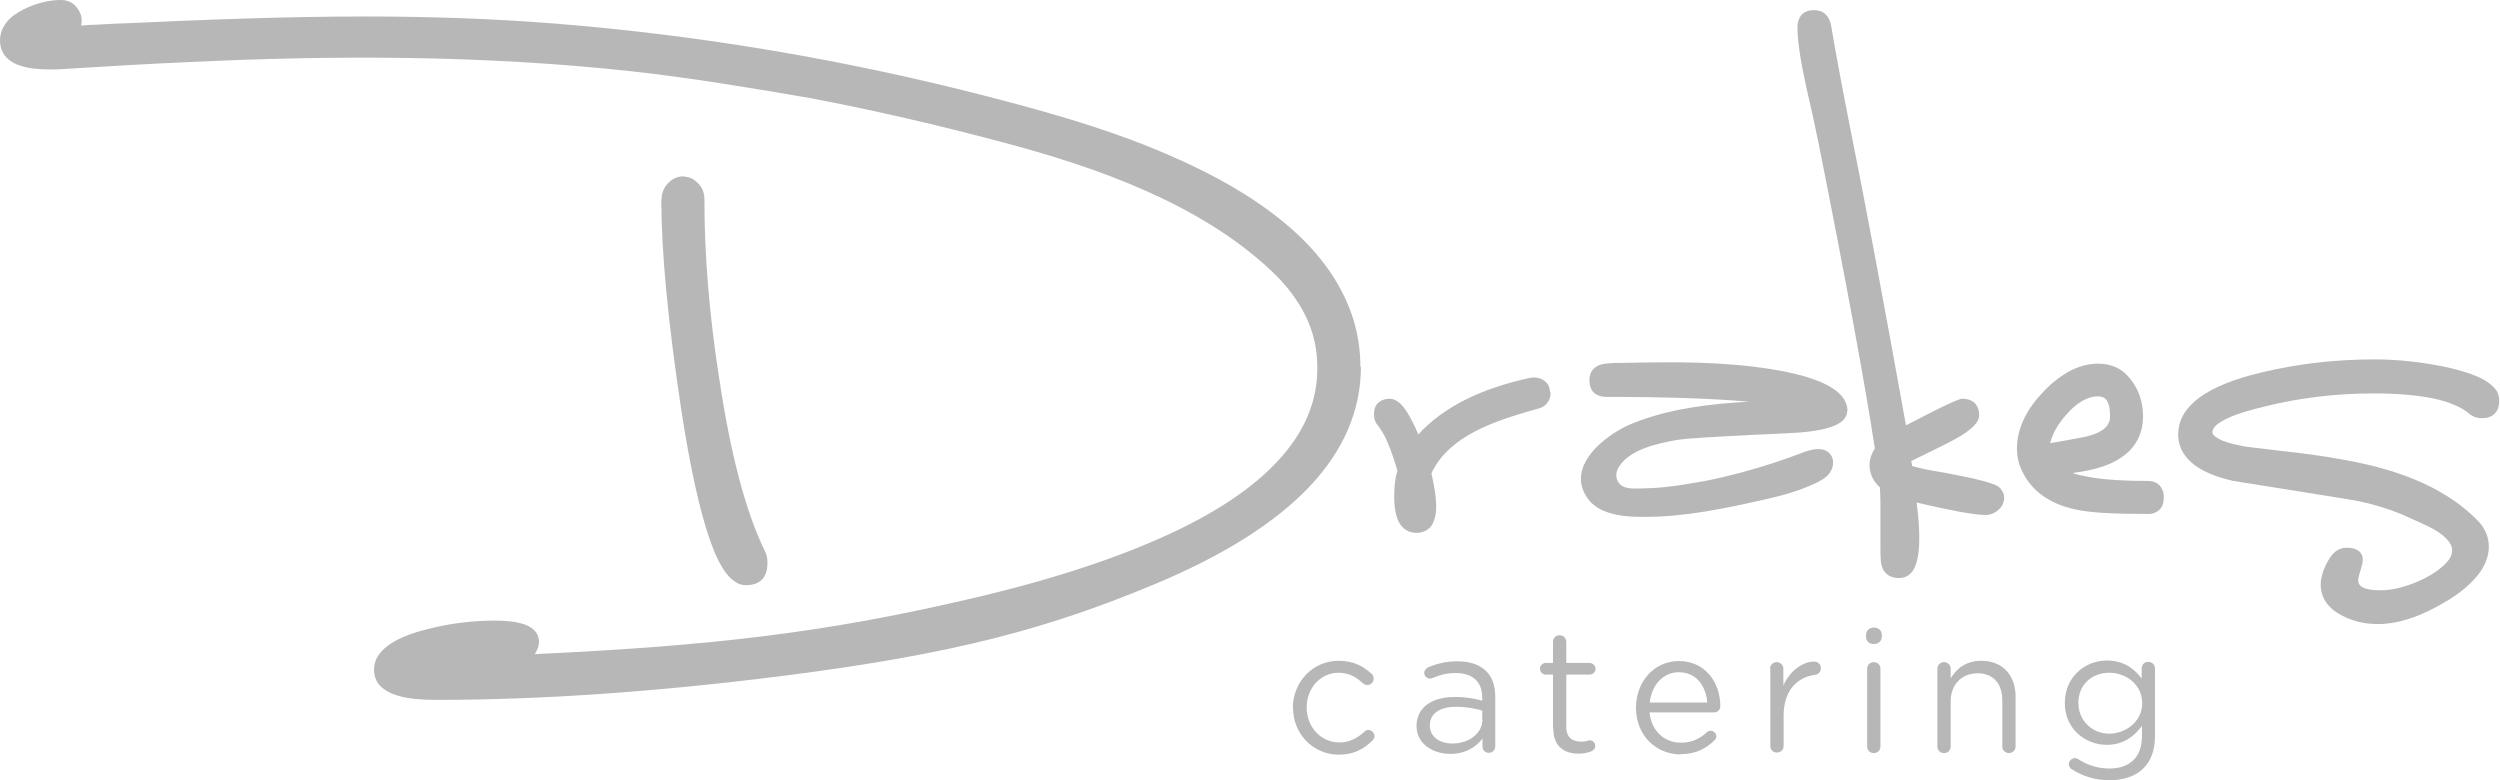 <svg xmlns="http://www.w3.org/2000/svg" id="Layer_2" data-name="Layer 2" viewBox="0 0 93.98 29.33"><defs><style>      .cls-1 {        fill: #b7b7b7;      }    </style></defs><g id="VECTOR"><g><g><path class="cls-1" d="M24.86,7.49c0,1.97.25,4.62.76,7.98h0c.33,2.14.69,3.75,1.07,4.84.19.54.39.95.61,1.24.11.14.22.25.35.33.12.08.26.12.39.12h0s0,0,0,0h0c.12,0,.24-.02.34-.05.15-.05.28-.15.36-.29.08-.14.11-.3.11-.5h0s0,0,0,0h0s0-.02,0-.02c0-.17-.04-.33-.12-.47h0c-.71-1.48-1.27-3.62-1.69-6.42h0c-.38-2.42-.56-4.67-.56-6.75h0s0-.02,0-.02h0c0-.23-.08-.43-.24-.59-.08-.08-.16-.15-.26-.19-.09-.04-.2-.06-.3-.07h0s0,0,0,0h0c-.11,0-.21.02-.31.07-.1.04-.18.11-.26.19-.16.17-.24.38-.24.6h0s0,0,0,0Z"></path><path class="cls-1" d="M51.14,13.8c0-1.08-.27-2.05-.74-2.92-.69-1.3-1.81-2.36-3.08-3.23-1.26-.87-2.68-1.54-3.97-2.07-2.03-.83-4.13-1.41-6.25-1.96-5.31-1.37-10.73-2.29-16.19-2.73-2.37-.19-4.76-.27-7.14-.27-3.05,0-6.09.12-9.14.26-.21,0-.65.03-1.04.05-.2,0-.38.02-.52.03,0,0-.02,0-.02,0,.01-.06.02-.12.02-.18h0s0-.01,0-.01c0-.2-.08-.38-.23-.54C2.72.09,2.52,0,2.31,0,2.31,0,2.3,0,2.3,0c-.47,0-.94.12-1.41.35-.29.15-.51.31-.66.51C.08,1.06,0,1.28,0,1.52,0,1.52,0,1.52,0,1.52c0,.18.04.35.13.49.13.22.35.37.64.46.29.1.65.14,1.09.14.14,0,.28,0,.43-.01,1.63-.1,3.26-.2,4.89-.27,5.49-.26,11-.25,16.47.34,2.29.25,4.55.63,6.82,1.02,2.42.46,4.82,1.02,7.19,1.65,3.52.93,7.43,2.3,10.12,4.83.59.55,1.02,1.13,1.31,1.73.29.6.43,1.23.43,1.89,0,.02,0,.04,0,.06,0,.93-.27,1.81-.82,2.64-.82,1.24-2.26,2.38-4.33,3.39-2.07,1.01-4.76,1.91-8.07,2.67-5.3,1.23-9.53,1.73-16.2,2.04.03-.04.05-.08.07-.12.06-.11.09-.23.09-.34,0-.14-.04-.27-.12-.37-.12-.16-.32-.27-.57-.33-.25-.07-.57-.1-.96-.1h0c-.88,0-1.75.11-2.62.34-.62.16-1.09.36-1.42.61-.16.12-.29.26-.38.41-.09.15-.13.32-.13.5,0,.19.06.37.16.51.17.22.44.37.8.47.36.1.82.14,1.38.14v-.14s0,.14,0,.14h.03c3.91,0,8.24-.3,12.98-.9,6.55-.83,10.04-1.8,14.02-3.46,2.56-1.07,4.48-2.28,5.78-3.64,1.29-1.36,1.95-2.87,1.95-4.53Z"></path><polygon class="cls-1" points="25.62 15.47 25.62 15.47 25.62 15.47 25.62 15.47"></polygon><path class="cls-1" d="M58.27,14.76c0-.09-.02-.17-.05-.25-.04-.08-.1-.15-.17-.2-.11-.08-.24-.12-.37-.12-.04,0-.09,0-.14.01h0s0,0,0,0c-1.88.4-3.29,1.11-4.22,2.13-.17-.39-.33-.7-.48-.92-.09-.13-.18-.23-.28-.3-.09-.07-.2-.12-.31-.12-.09,0-.17.01-.25.04-.11.04-.21.11-.27.21-.06.1-.08.22-.08.35,0,.16.05.3.16.42h0c.11.14.24.35.36.64.12.28.24.63.36,1.04-.08.27-.12.59-.12.96h0s0,0,0,0h0,0c0,.43.06.76.19,1,.07.12.16.22.27.28.11.07.24.1.37.1h.02c.11,0,.21-.02.31-.07.15-.07.26-.19.32-.35.07-.16.1-.35.1-.58h0s0,0,0,0c0-.3-.06-.71-.18-1.24.3-.64.85-1.17,1.69-1.6h0s0,0,0,0c.52-.27,1.3-.55,2.33-.83h0s0,0,0,0c.14-.04.26-.11.34-.22.08-.1.12-.24.12-.38h0s0,0,0,0h0s0-.02,0-.02h0Z"></path><path class="cls-1" d="M69.45,15.45c0-.2-.07-.38-.2-.54-.2-.25-.52-.44-.96-.61-.44-.17-1-.31-1.69-.42-1.8-.29-3.65-.28-5.47-.24-.26,0-.53,0-.78.03-.18.02-.33.08-.44.19-.11.11-.16.26-.16.42,0,0,0,.01,0,.01,0,.09.01.18.04.26.04.12.11.22.22.28.1.06.23.09.37.09,2.23,0,4.01.06,5.36.18-1.47.08-2.97.26-4.33.8-.39.15-.87.43-1.27.79-.2.18-.37.38-.5.6-.13.22-.21.46-.21.71,0,.26.09.52.28.77.19.26.49.42.79.51.44.14.91.15,1.37.15,1.47,0,2.99-.32,4.41-.64.67-.15,1.35-.33,1.98-.63.18-.09.38-.19.52-.38.08-.11.13-.25.13-.39,0-.11-.03-.23-.11-.32-.06-.07-.13-.12-.21-.15-.08-.03-.16-.04-.24-.04-.18,0-.37.06-.52.11-.39.15-.79.29-1.18.42-.84.27-1.68.5-2.55.67-.5.09-1.01.18-1.52.23-.26.03-.53.04-.8.05-.23,0-.49.03-.71-.05-.19-.07-.31-.24-.31-.45,0-.09.03-.18.07-.26.39-.71,1.49-.93,2.2-1.06.07-.01.22-.03.43-.05.63-.05,1.85-.12,3.66-.2.74-.03,1.29-.1,1.68-.23.19-.06.35-.14.46-.24.06-.05.1-.11.13-.17.03-.06.05-.13.05-.2h0s0-.02,0-.02Z"></path><path class="cls-1" d="M75.34,18.69c0-.13-.07-.25-.16-.35-.05-.05-.1-.08-.17-.11-.1-.04-.24-.09-.42-.14-.18-.05-.41-.1-.68-.16h0s0,0,0,0c-.48-.1-.96-.19-1.45-.27-.25-.06-.45-.1-.58-.14l-.03-.19c.46-.22.93-.46,1.4-.69h0s0,0,0,0c.36-.19.64-.35.83-.52.1-.08.17-.16.23-.24.05-.08.09-.17.09-.27h0s0-.02,0-.02c0-.08-.01-.16-.04-.23-.04-.12-.11-.22-.22-.28-.1-.06-.23-.09-.36-.09-.02,0-.04,0-.06,0-.06.02-.14.05-.26.1-.33.14-.93.44-1.81.9-.87-4.81-1.54-8.42-2.03-10.83h0c-.39-1.98-.65-3.37-.78-4.18h0s0,0,0,0c-.03-.18-.1-.33-.21-.44-.11-.11-.27-.16-.43-.16-.09,0-.18.01-.26.04-.12.04-.22.12-.28.23-.06.11-.09.23-.09.37h0s0,0,0,0c0,.51.11,1.24.32,2.2h0c.17.73.33,1.46.48,2.19,1.06,5.33,1.76,9.15,2.11,11.45-.13.2-.2.41-.2.62h0s0,0,0,0h0s0,0,0,0c0,.17.04.34.11.48.06.13.16.25.28.36.01.19.02.4.02.64,0,.14,0,.29,0,.45h0s0,0,0,0c0,.67,0,1.06,0,1.16h0c0,.18,0,.32.01.43,0,.12.02.2.04.28h0s0,0,0,0c.04.14.12.26.24.34.12.08.26.11.42.11.13,0,.25-.04.35-.11.15-.11.25-.29.31-.52.06-.23.09-.52.09-.87h0s0,0,0,0c0-.36-.03-.8-.1-1.34.62.15,1.15.26,1.57.34.46.08.8.13,1.03.13h0s0,0,0,0c.17,0,.34-.07.47-.19.07-.06.13-.13.16-.2.04-.08.06-.16.06-.24h0s0-.03,0-.03h0Z"></path><polygon class="cls-1" points="75.92 17.51 75.92 17.51 75.92 17.51 75.92 17.51"></polygon><path class="cls-1" d="M81.3,18.45c-.04-.12-.11-.22-.21-.28-.1-.06-.22-.09-.35-.09-.85,0-1.55-.04-2.1-.13-.29-.05-.54-.1-.74-.17.78-.09,1.4-.28,1.84-.58.27-.18.47-.4.61-.66.14-.26.21-.56.21-.89h0s0-.01,0-.01c0-.51-.15-.97-.45-1.36-.15-.2-.33-.36-.54-.46-.21-.1-.44-.15-.69-.15h0s0,0,0,0h0c-.35,0-.7.09-1.04.26-.34.18-.68.43-1.01.78-.66.68-1.01,1.41-1.01,2.16h0s0,0,0,0h0c0,.23.04.44.11.64.16.43.42.78.77,1.06.35.27.79.47,1.32.58h0s0,0,0,0c0,0,0,0,0,0h0c.25.06.59.1,1.04.13.45.03,1.01.04,1.68.04h.02c.08,0,.16-.01.23-.04.11-.04.21-.12.27-.22.06-.1.08-.23.08-.36h0s0-.02,0-.02c0-.08-.01-.16-.03-.23ZM77.7,15.56c.2-.23.4-.39.6-.5.19-.11.38-.16.57-.16.08,0,.15.02.2.04.08.04.14.1.18.22.05.11.07.28.07.49h0c0,.1-.02.18-.05.25-.05.11-.14.21-.29.3-.14.09-.34.16-.59.22-.44.09-.88.16-1.32.24.08-.34.28-.71.63-1.1Z"></path><path class="cls-1" d="M93.84,14.67c-.15-.2-.38-.37-.7-.51-.32-.14-.73-.26-1.23-.37,0,0,0,0,0,0h0c-.89-.18-1.77-.28-2.63-.28h0s0,0,0,0h0c-1.47,0-2.89.16-4.26.49-1.02.24-1.79.55-2.32.93-.26.19-.47.41-.61.64-.14.23-.2.49-.21.75,0,0,0,.01,0,.01,0,.22.05.42.14.6.14.28.38.51.7.7.33.19.74.34,1.24.45h0s0,0,0,0c1.42.23,2.83.45,4.25.68.84.13,1.66.37,2.42.73.26.12.55.24.81.38.26.14.49.31.64.52.07.1.1.2.1.3,0,.15-.07.31-.21.46-.27.29-.69.55-1.15.74-.46.19-.95.31-1.35.3h0c-.3,0-.52-.04-.65-.11-.06-.03-.1-.07-.13-.11-.02-.04-.04-.08-.04-.14,0-.06.02-.19.08-.37h0c.03-.1.05-.18.07-.25.02-.07.02-.13.02-.18,0-.07-.01-.14-.05-.2-.05-.09-.13-.15-.23-.19-.1-.04-.21-.05-.34-.05-.14,0-.28.05-.4.14-.12.09-.21.22-.3.38-.17.31-.26.6-.26.87,0,0,0,0,0,0,0,.24.07.47.2.66.13.19.33.36.58.49.41.22.87.33,1.37.33h0s0,0,0,0c.79,0,1.66-.3,2.61-.88.45-.27.91-.63,1.23-1.07.21-.3.33-.63.33-.96,0-.34-.13-.68-.4-.96-.83-.86-1.98-1.5-3.43-1.93-.94-.28-2.24-.52-3.9-.7h0c-.85-.1-1.37-.16-1.53-.19-.41-.08-.71-.17-.89-.27-.09-.05-.16-.1-.19-.14-.04-.04-.05-.08-.05-.11,0-.06.02-.13.09-.21.1-.12.31-.25.62-.38.31-.13.72-.25,1.22-.37h0s0,0,0,0c1.3-.33,2.69-.5,4.15-.5h0s0,0,0,0c.89,0,1.63.07,2.23.19.59.13,1.04.32,1.33.56h0c.13.12.3.18.49.18h.02c.09,0,.17-.01.25-.04.12-.04.22-.12.29-.23.06-.11.09-.24.09-.39,0-.16-.05-.32-.15-.45Z"></path><polygon class="cls-1" points="89.76 17.73 89.76 17.73 89.76 17.73 89.76 17.73"></polygon><polygon class="cls-1" points="88.04 23.2 88.04 23.2 88.04 23.2 88.04 23.2"></polygon><polygon class="cls-1" points="88.74 21.5 88.74 21.51 88.74 21.51 88.74 21.5"></polygon></g><g><path class="cls-1" d="M48.6,26.61h0c0-.96.74-1.77,1.72-1.77.56,0,.94.21,1.24.49.04.03.08.1.08.18,0,.14-.11.24-.24.24-.07,0-.12-.03-.16-.06-.24-.22-.51-.4-.92-.4-.68,0-1.2.58-1.2,1.3h0c0,.74.53,1.32,1.24,1.32.38,0,.69-.18.94-.41.03-.03.08-.06.14-.06.12,0,.23.11.23.23,0,.06-.03.12-.07.16-.32.32-.7.54-1.27.54-.98,0-1.72-.8-1.72-1.74Z"></path><path class="cls-1" d="M53.25,27.3h0c0-.72.59-1.1,1.44-1.1.43,0,.73.06,1.03.14v-.12c0-.6-.37-.92-1-.92-.34,0-.62.08-.87.19-.03.01-.07.02-.09.02-.12,0-.22-.1-.22-.21,0-.1.07-.18.14-.21.33-.14.67-.23,1.1-.23.47,0,.84.12,1.09.37.23.23.34.55.34.98v1.84c0,.14-.1.25-.24.25s-.24-.1-.24-.23v-.31c-.23.31-.62.58-1.22.58-.62,0-1.26-.36-1.26-1.05ZM55.72,27.04v-.33c-.25-.07-.58-.14-.99-.14-.63,0-.98.27-.98.7h0c0,.44.39.68.85.68.62,0,1.13-.38,1.13-.91Z"></path><path class="cls-1" d="M58.38,27.39v-2.03h-.27c-.12,0-.22-.1-.22-.22,0-.12.1-.22.22-.22h.27v-.79c0-.14.1-.25.25-.25s.25.12.25.25v.79h.87c.12,0,.23.1.23.22,0,.12-.1.22-.23.22h-.87v1.96c0,.41.23.56.57.56.18,0,.27-.05.31-.05.12,0,.21.1.21.21,0,.09-.06.16-.14.2-.14.06-.3.09-.49.09-.54,0-.95-.27-.95-.95Z"></path><path class="cls-1" d="M63.18,28.36c-.92,0-1.68-.71-1.68-1.75h0c0-.98.68-1.76,1.61-1.76,1,0,1.56.81,1.56,1.7,0,.14-.11.23-.23.23h-2.43c.07.73.59,1.14,1.18,1.14.42,0,.72-.16.97-.39.04-.03.08-.06.14-.06.12,0,.22.1.22.21,0,.06-.03.12-.08.16-.32.31-.7.51-1.27.51ZM64.18,26.41c-.05-.61-.4-1.14-1.07-1.14-.59,0-1.03.49-1.09,1.14h2.17Z"></path><path class="cls-1" d="M66.54,25.14c0-.14.11-.25.25-.25s.25.11.25.25v.63c.25-.56.73-.9,1.16-.9.15,0,.25.11.25.25s-.09.23-.22.25c-.65.08-1.18.57-1.18,1.53v1.14c0,.14-.1.25-.25.25s-.25-.11-.25-.25v-2.92Z"></path><path class="cls-1" d="M70.15,23.86c0-.16.13-.27.29-.27s.3.1.3.27v.08c0,.16-.13.27-.3.27s-.29-.11-.29-.27v-.08ZM70.19,25.14c0-.14.11-.25.25-.25s.25.11.25.25v2.92c0,.14-.1.25-.25.25s-.25-.11-.25-.25v-2.92Z"></path><path class="cls-1" d="M72.83,25.14c0-.14.11-.25.25-.25s.25.11.25.25v.36c.22-.36.57-.66,1.15-.66.81,0,1.29.55,1.29,1.35v1.87c0,.14-.11.25-.25.25s-.25-.11-.25-.25v-1.74c0-.62-.34-1.01-.93-1.01s-1.01.42-1.01,1.05v1.7c0,.14-.1.25-.25.25s-.25-.11-.25-.25v-2.92Z"></path><path class="cls-1" d="M77.9,28.93c-.08-.04-.13-.12-.13-.21,0-.11.11-.22.23-.22.05,0,.08.01.11.03.35.23.75.36,1.19.36.74,0,1.22-.41,1.22-1.2v-.4c-.29.39-.7.71-1.32.71-.81,0-1.58-.6-1.58-1.57h0c0-1,.78-1.6,1.58-1.6.63,0,1.04.31,1.31.68v-.38c0-.14.1-.25.25-.25s.25.12.25.25v2.56c0,.52-.16.92-.43,1.19-.3.3-.75.45-1.28.45s-.98-.14-1.4-.4ZM80.53,26.44h0c0-.7-.6-1.15-1.24-1.15s-1.16.44-1.16,1.13h0c0,.69.54,1.16,1.16,1.16s1.24-.46,1.24-1.14Z"></path></g></g></g></svg>